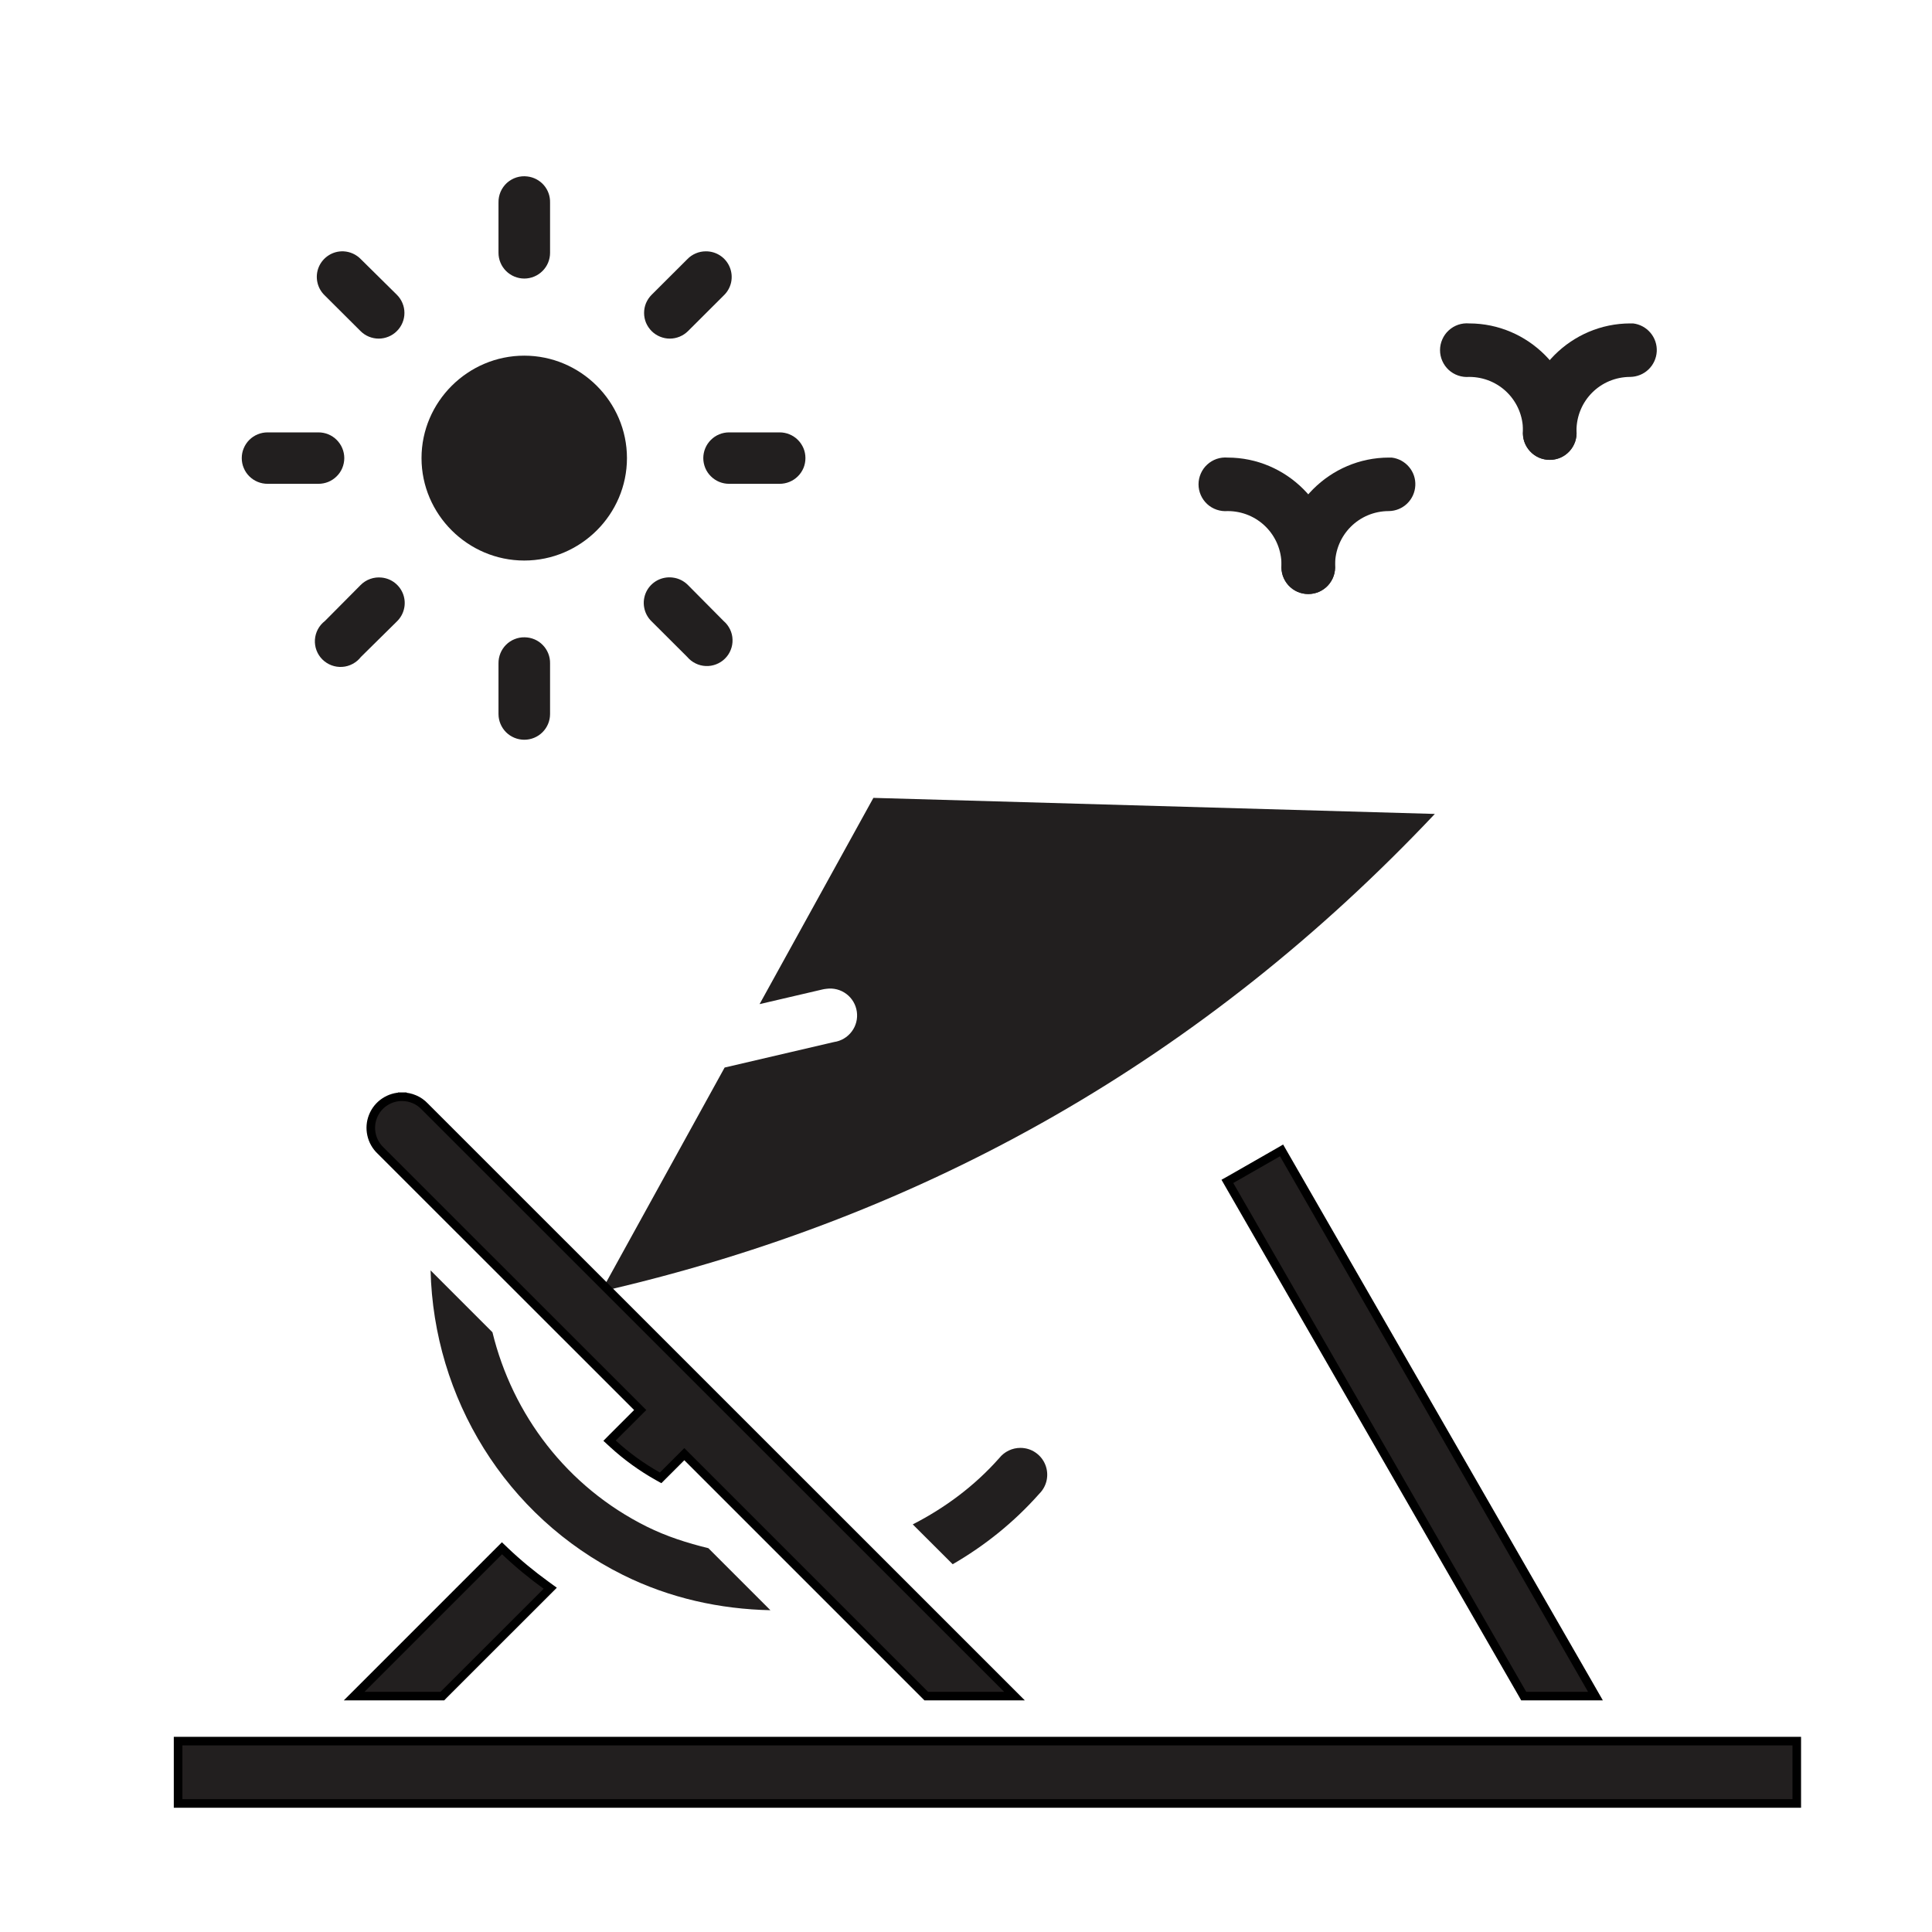 <svg width="45" height="45" viewBox="0 0 45 45" fill="none" xmlns="http://www.w3.org/2000/svg">
<rect x="0" y="0" width="45" height="45" fill="#808080" stroke="none"/>
<g clip-path="url(#clip0_5569_11766)">
<rect width="45" height="45" fill="white"/>
<path d="M20.343 18.584L17.692 23.388L19.137 23.051C19.174 23.041 19.212 23.035 19.25 23.031C19.414 23.008 19.581 23.051 19.714 23.151C19.846 23.25 19.934 23.399 19.957 23.563C19.981 23.728 19.938 23.895 19.838 24.027C19.738 24.16 19.59 24.248 19.425 24.271L16.878 24.865L14.002 30.081C21.624 28.335 28.086 24.61 33.42 18.958L20.343 18.584Z" fill="#221F1F"/>
<path d="M29.9 26.882L29.85 26.795L29.764 26.845L28.675 27.468L28.588 27.517L28.638 27.604L35.462 39.455L35.49 39.505H35.548H36.989H37.161L37.075 39.355L29.9 26.882Z" fill="#221F1F" stroke="black" stroke-width="0.2"/>
<path d="M9.37 25.545C9.224 25.543 9.081 25.586 8.959 25.667C8.837 25.748 8.743 25.864 8.689 26C8.634 26.135 8.622 26.284 8.654 26.427C8.685 26.569 8.759 26.699 8.865 26.799L14.911 32.842L14.271 33.482L14.198 33.556L14.274 33.626C14.588 33.915 14.938 34.169 15.321 34.385L15.387 34.422L15.441 34.368L15.939 33.87L21.544 39.475L21.574 39.505H21.615H23.387H23.629L23.458 39.334L9.892 25.771C9.825 25.7 9.744 25.643 9.654 25.605C9.565 25.566 9.468 25.546 9.37 25.545ZM9.37 25.545C9.37 25.545 9.37 25.545 9.369 25.545L9.369 25.645L9.37 25.545C9.37 25.545 9.37 25.545 9.37 25.545Z" fill="#221F1F" stroke="black" stroke-width="0.2"/>
<path d="M11.762 36.129L11.692 36.062L11.623 36.131L8.42 39.334L8.249 39.505H8.49H10.262H10.304L10.333 39.475L12.733 37.076L12.816 36.993L12.721 36.924C12.381 36.678 12.061 36.414 11.762 36.129Z" fill="#221F1F" stroke="black" stroke-width="0.2"/>
<path d="M10.029 29.59C10.101 32.555 11.771 35.32 14.509 36.683C15.605 37.228 16.778 37.48 17.944 37.505L16.499 36.06C16.011 35.941 15.528 35.788 15.063 35.557C13.205 34.632 11.938 32.95 11.47 31.031L10.029 29.59ZM23.767 33.724C23.673 33.724 23.58 33.745 23.495 33.786C23.41 33.827 23.335 33.886 23.276 33.96C22.696 34.616 22.005 35.124 21.26 35.506L22.19 36.434C22.932 36.005 23.617 35.459 24.209 34.79C24.296 34.703 24.356 34.592 24.38 34.471C24.404 34.349 24.392 34.224 24.344 34.109C24.297 33.995 24.217 33.898 24.114 33.829C24.012 33.76 23.891 33.724 23.767 33.724Z" fill="#221F1F"/>
<path d="M4.248 40.554H4.148V40.654V41.906V42.006H4.248H41.75H41.85V41.906V40.654V40.554H41.75H4.248Z" fill="#221F1F" stroke="black" stroke-width="0.2"/>
<path d="M38.038 7.533C38.196 7.552 38.34 7.63 38.442 7.751C38.545 7.872 38.597 8.028 38.589 8.186C38.58 8.345 38.512 8.494 38.398 8.604C38.284 8.714 38.132 8.776 37.974 8.779C37.276 8.779 36.719 9.336 36.719 10.034C36.726 10.12 36.715 10.207 36.687 10.289C36.659 10.37 36.614 10.446 36.556 10.509C36.497 10.573 36.426 10.624 36.347 10.659C36.268 10.693 36.182 10.711 36.096 10.711C36.009 10.711 35.924 10.693 35.845 10.659C35.765 10.624 35.694 10.573 35.636 10.509C35.577 10.446 35.532 10.37 35.504 10.289C35.476 10.207 35.466 10.12 35.473 10.034C35.473 8.66 36.6 7.533 37.974 7.533C37.995 7.532 38.017 7.532 38.038 7.533Z" fill="#221F1F"/>
<path d="M34.219 7.533C35.592 7.533 36.719 8.66 36.72 10.034C36.727 10.12 36.716 10.207 36.688 10.289C36.66 10.37 36.615 10.445 36.557 10.509C36.498 10.573 36.427 10.624 36.348 10.659C36.269 10.693 36.183 10.711 36.097 10.711C36.01 10.711 35.925 10.693 35.845 10.659C35.766 10.624 35.695 10.573 35.636 10.509C35.578 10.445 35.533 10.37 35.505 10.289C35.477 10.207 35.467 10.12 35.474 10.034C35.474 9.336 34.917 8.779 34.219 8.779C34.133 8.786 34.046 8.775 33.964 8.747C33.882 8.719 33.807 8.675 33.743 8.616C33.679 8.557 33.629 8.486 33.594 8.407C33.559 8.328 33.541 8.242 33.541 8.156C33.541 8.069 33.559 7.984 33.594 7.905C33.629 7.825 33.679 7.754 33.743 7.696C33.807 7.637 33.882 7.592 33.964 7.564C34.046 7.536 34.133 7.526 34.219 7.533Z" fill="#221F1F"/>
<path d="M32.415 10.658C32.573 10.677 32.717 10.755 32.819 10.876C32.922 10.997 32.974 11.153 32.965 11.311C32.957 11.47 32.889 11.619 32.775 11.729C32.661 11.839 32.509 11.902 32.35 11.904C31.653 11.904 31.096 12.461 31.096 13.159C31.103 13.245 31.092 13.332 31.064 13.414C31.036 13.495 30.991 13.571 30.933 13.634C30.874 13.698 30.803 13.749 30.724 13.784C30.645 13.819 30.559 13.836 30.473 13.836C30.386 13.836 30.3 13.819 30.221 13.784C30.142 13.749 30.071 13.698 30.012 13.634C29.954 13.571 29.909 13.495 29.881 13.414C29.853 13.332 29.843 13.245 29.85 13.159C29.85 11.785 30.977 10.658 32.35 10.658C32.372 10.657 32.394 10.657 32.415 10.658Z" fill="#221F1F"/>
<path d="M28.594 10.658C29.967 10.658 31.094 11.785 31.094 13.159C31.102 13.245 31.091 13.332 31.063 13.414C31.035 13.495 30.99 13.57 30.932 13.634C30.873 13.698 30.802 13.749 30.723 13.784C30.644 13.818 30.558 13.836 30.471 13.836C30.385 13.836 30.299 13.818 30.22 13.784C30.141 13.749 30.07 13.698 30.011 13.634C29.953 13.57 29.908 13.495 29.88 13.414C29.852 13.332 29.841 13.245 29.849 13.159C29.849 12.461 29.291 11.904 28.594 11.904C28.507 11.911 28.421 11.9 28.339 11.872C28.257 11.844 28.182 11.8 28.118 11.741C28.054 11.682 28.004 11.611 27.969 11.532C27.934 11.453 27.916 11.367 27.916 11.281C27.916 11.194 27.934 11.109 27.969 11.03C28.004 10.95 28.054 10.879 28.118 10.821C28.182 10.762 28.257 10.717 28.339 10.689C28.421 10.661 28.507 10.651 28.594 10.658Z" fill="#221F1F"/>
<path d="M12.211 8.284C13.525 8.284 14.603 9.36 14.603 10.67C14.603 11.981 13.525 13.056 12.211 13.056C10.897 13.056 9.818 11.981 9.818 10.67C9.818 9.36 10.897 8.284 12.211 8.284Z" fill="#221F1F"/>
<path d="M12.283 4.11C12.431 4.127 12.568 4.199 12.666 4.311C12.764 4.424 12.816 4.569 12.812 4.718V5.889C12.812 6.048 12.749 6.2 12.636 6.312C12.524 6.424 12.371 6.488 12.212 6.488C12.053 6.488 11.9 6.424 11.787 6.312C11.675 6.2 11.611 6.048 11.611 5.889V4.718C11.609 4.632 11.626 4.547 11.659 4.468C11.693 4.389 11.744 4.318 11.807 4.26C11.871 4.203 11.947 4.159 12.028 4.133C12.111 4.107 12.197 4.099 12.283 4.11Z" fill="#221F1F"/>
<path d="M12.221 14.844C12.3 14.845 12.377 14.861 12.45 14.892C12.523 14.923 12.588 14.968 12.643 15.025C12.698 15.081 12.741 15.148 12.77 15.221C12.799 15.294 12.814 15.373 12.812 15.451V16.631C12.812 16.79 12.749 16.942 12.636 17.055C12.524 17.167 12.371 17.23 12.212 17.23C12.053 17.23 11.9 17.167 11.787 17.055C11.675 16.942 11.611 16.79 11.611 16.631V15.451C11.61 15.371 11.625 15.292 11.655 15.217C11.685 15.143 11.73 15.075 11.787 15.018C11.843 14.962 11.911 14.917 11.986 14.887C12.06 14.857 12.14 14.842 12.221 14.844Z" fill="#221F1F"/>
<path d="M7.416 10.071C7.495 10.071 7.574 10.086 7.647 10.116C7.72 10.146 7.786 10.19 7.842 10.246C7.898 10.302 7.943 10.368 7.973 10.441C8.003 10.513 8.019 10.591 8.019 10.67C8.019 10.749 8.003 10.827 7.973 10.9C7.943 10.973 7.898 11.039 7.842 11.094C7.786 11.15 7.72 11.194 7.647 11.224C7.574 11.254 7.495 11.269 7.416 11.269H6.233C6.154 11.269 6.076 11.254 6.003 11.224C5.93 11.194 5.863 11.15 5.807 11.094C5.751 11.039 5.707 10.973 5.677 10.9C5.646 10.827 5.631 10.749 5.631 10.67C5.631 10.591 5.646 10.513 5.677 10.441C5.707 10.368 5.751 10.302 5.807 10.246C5.863 10.19 5.93 10.146 6.003 10.116C6.076 10.086 6.154 10.071 6.233 10.071H7.416Z" fill="#221F1F"/>
<path d="M18.158 10.071C18.237 10.071 18.315 10.086 18.388 10.116C18.461 10.146 18.528 10.19 18.584 10.246C18.64 10.302 18.684 10.368 18.715 10.441C18.745 10.513 18.76 10.591 18.76 10.67C18.76 10.749 18.745 10.827 18.715 10.9C18.684 10.973 18.64 11.039 18.584 11.094C18.528 11.15 18.461 11.194 18.388 11.224C18.315 11.254 18.237 11.269 18.158 11.269H16.983C16.904 11.269 16.826 11.254 16.753 11.224C16.68 11.194 16.614 11.15 16.558 11.094C16.502 11.039 16.457 10.973 16.427 10.9C16.397 10.827 16.381 10.749 16.381 10.67C16.381 10.591 16.397 10.513 16.427 10.441C16.457 10.368 16.502 10.302 16.558 10.246C16.614 10.19 16.68 10.146 16.753 10.116C16.826 10.086 16.904 10.071 16.983 10.071H18.158Z" fill="#221F1F"/>
<path d="M16.44 5.854C16.56 5.853 16.678 5.888 16.778 5.955C16.877 6.021 16.955 6.117 16.999 6.228C17.044 6.339 17.054 6.461 17.029 6.578C17.003 6.695 16.942 6.802 16.855 6.884L16.025 7.712C15.969 7.767 15.903 7.811 15.831 7.841C15.758 7.871 15.68 7.887 15.601 7.887C15.522 7.887 15.445 7.871 15.372 7.841C15.299 7.811 15.233 7.767 15.178 7.712C15.122 7.656 15.078 7.59 15.047 7.518C15.017 7.445 15.002 7.367 15.002 7.289C15.002 7.21 15.017 7.133 15.047 7.06C15.078 6.988 15.122 6.922 15.178 6.866L16.007 6.039C16.063 5.98 16.13 5.934 16.205 5.902C16.279 5.87 16.359 5.854 16.44 5.854Z" fill="#221F1F"/>
<path d="M8.892 13.453C9.005 13.465 9.112 13.508 9.201 13.579C9.29 13.65 9.357 13.744 9.394 13.851C9.431 13.959 9.437 14.074 9.41 14.184C9.384 14.295 9.326 14.395 9.245 14.474L8.406 15.302C8.354 15.369 8.288 15.424 8.213 15.464C8.138 15.504 8.056 15.528 7.971 15.533C7.886 15.539 7.801 15.526 7.721 15.496C7.642 15.466 7.57 15.42 7.509 15.36C7.449 15.3 7.402 15.228 7.372 15.148C7.342 15.069 7.33 14.984 7.335 14.899C7.341 14.815 7.364 14.732 7.404 14.657C7.444 14.582 7.5 14.517 7.567 14.465L8.397 13.629C8.461 13.564 8.538 13.514 8.624 13.484C8.71 13.453 8.801 13.443 8.892 13.453Z" fill="#221F1F"/>
<path d="M8 5.854C8.154 5.861 8.299 5.927 8.406 6.038L9.244 6.866C9.3 6.922 9.344 6.987 9.374 7.06C9.405 7.133 9.42 7.21 9.42 7.289C9.42 7.367 9.405 7.445 9.374 7.518C9.344 7.59 9.3 7.656 9.244 7.711C9.189 7.767 9.123 7.811 9.05 7.841C8.977 7.871 8.899 7.887 8.821 7.887C8.742 7.887 8.664 7.871 8.591 7.841C8.518 7.811 8.453 7.767 8.397 7.711L7.567 6.884C7.478 6.8 7.417 6.692 7.392 6.573C7.367 6.455 7.378 6.331 7.425 6.219C7.472 6.107 7.553 6.012 7.655 5.947C7.758 5.881 7.878 5.849 8 5.854Z" fill="#221F1F"/>
<path d="M15.673 13.453C15.807 13.47 15.931 13.532 16.026 13.629L16.855 14.465C16.918 14.519 16.968 14.585 17.004 14.659C17.04 14.734 17.06 14.814 17.062 14.897C17.065 14.979 17.051 15.061 17.02 15.137C16.99 15.214 16.944 15.283 16.885 15.341C16.827 15.399 16.756 15.444 16.68 15.473C16.603 15.503 16.52 15.517 16.438 15.513C16.355 15.509 16.275 15.489 16.201 15.452C16.127 15.416 16.061 15.365 16.008 15.302L15.178 14.474C15.087 14.387 15.026 14.273 15.004 14.149C14.981 14.025 14.999 13.898 15.053 13.784C15.108 13.671 15.198 13.578 15.309 13.518C15.42 13.459 15.548 13.436 15.673 13.453Z" fill="#221F1F"/>
</g>
<defs>
<clipPath id="clip0_5569_11766">
<rect width="45" height="45" fill="white"/>
</clipPath>
</defs>
</svg>
